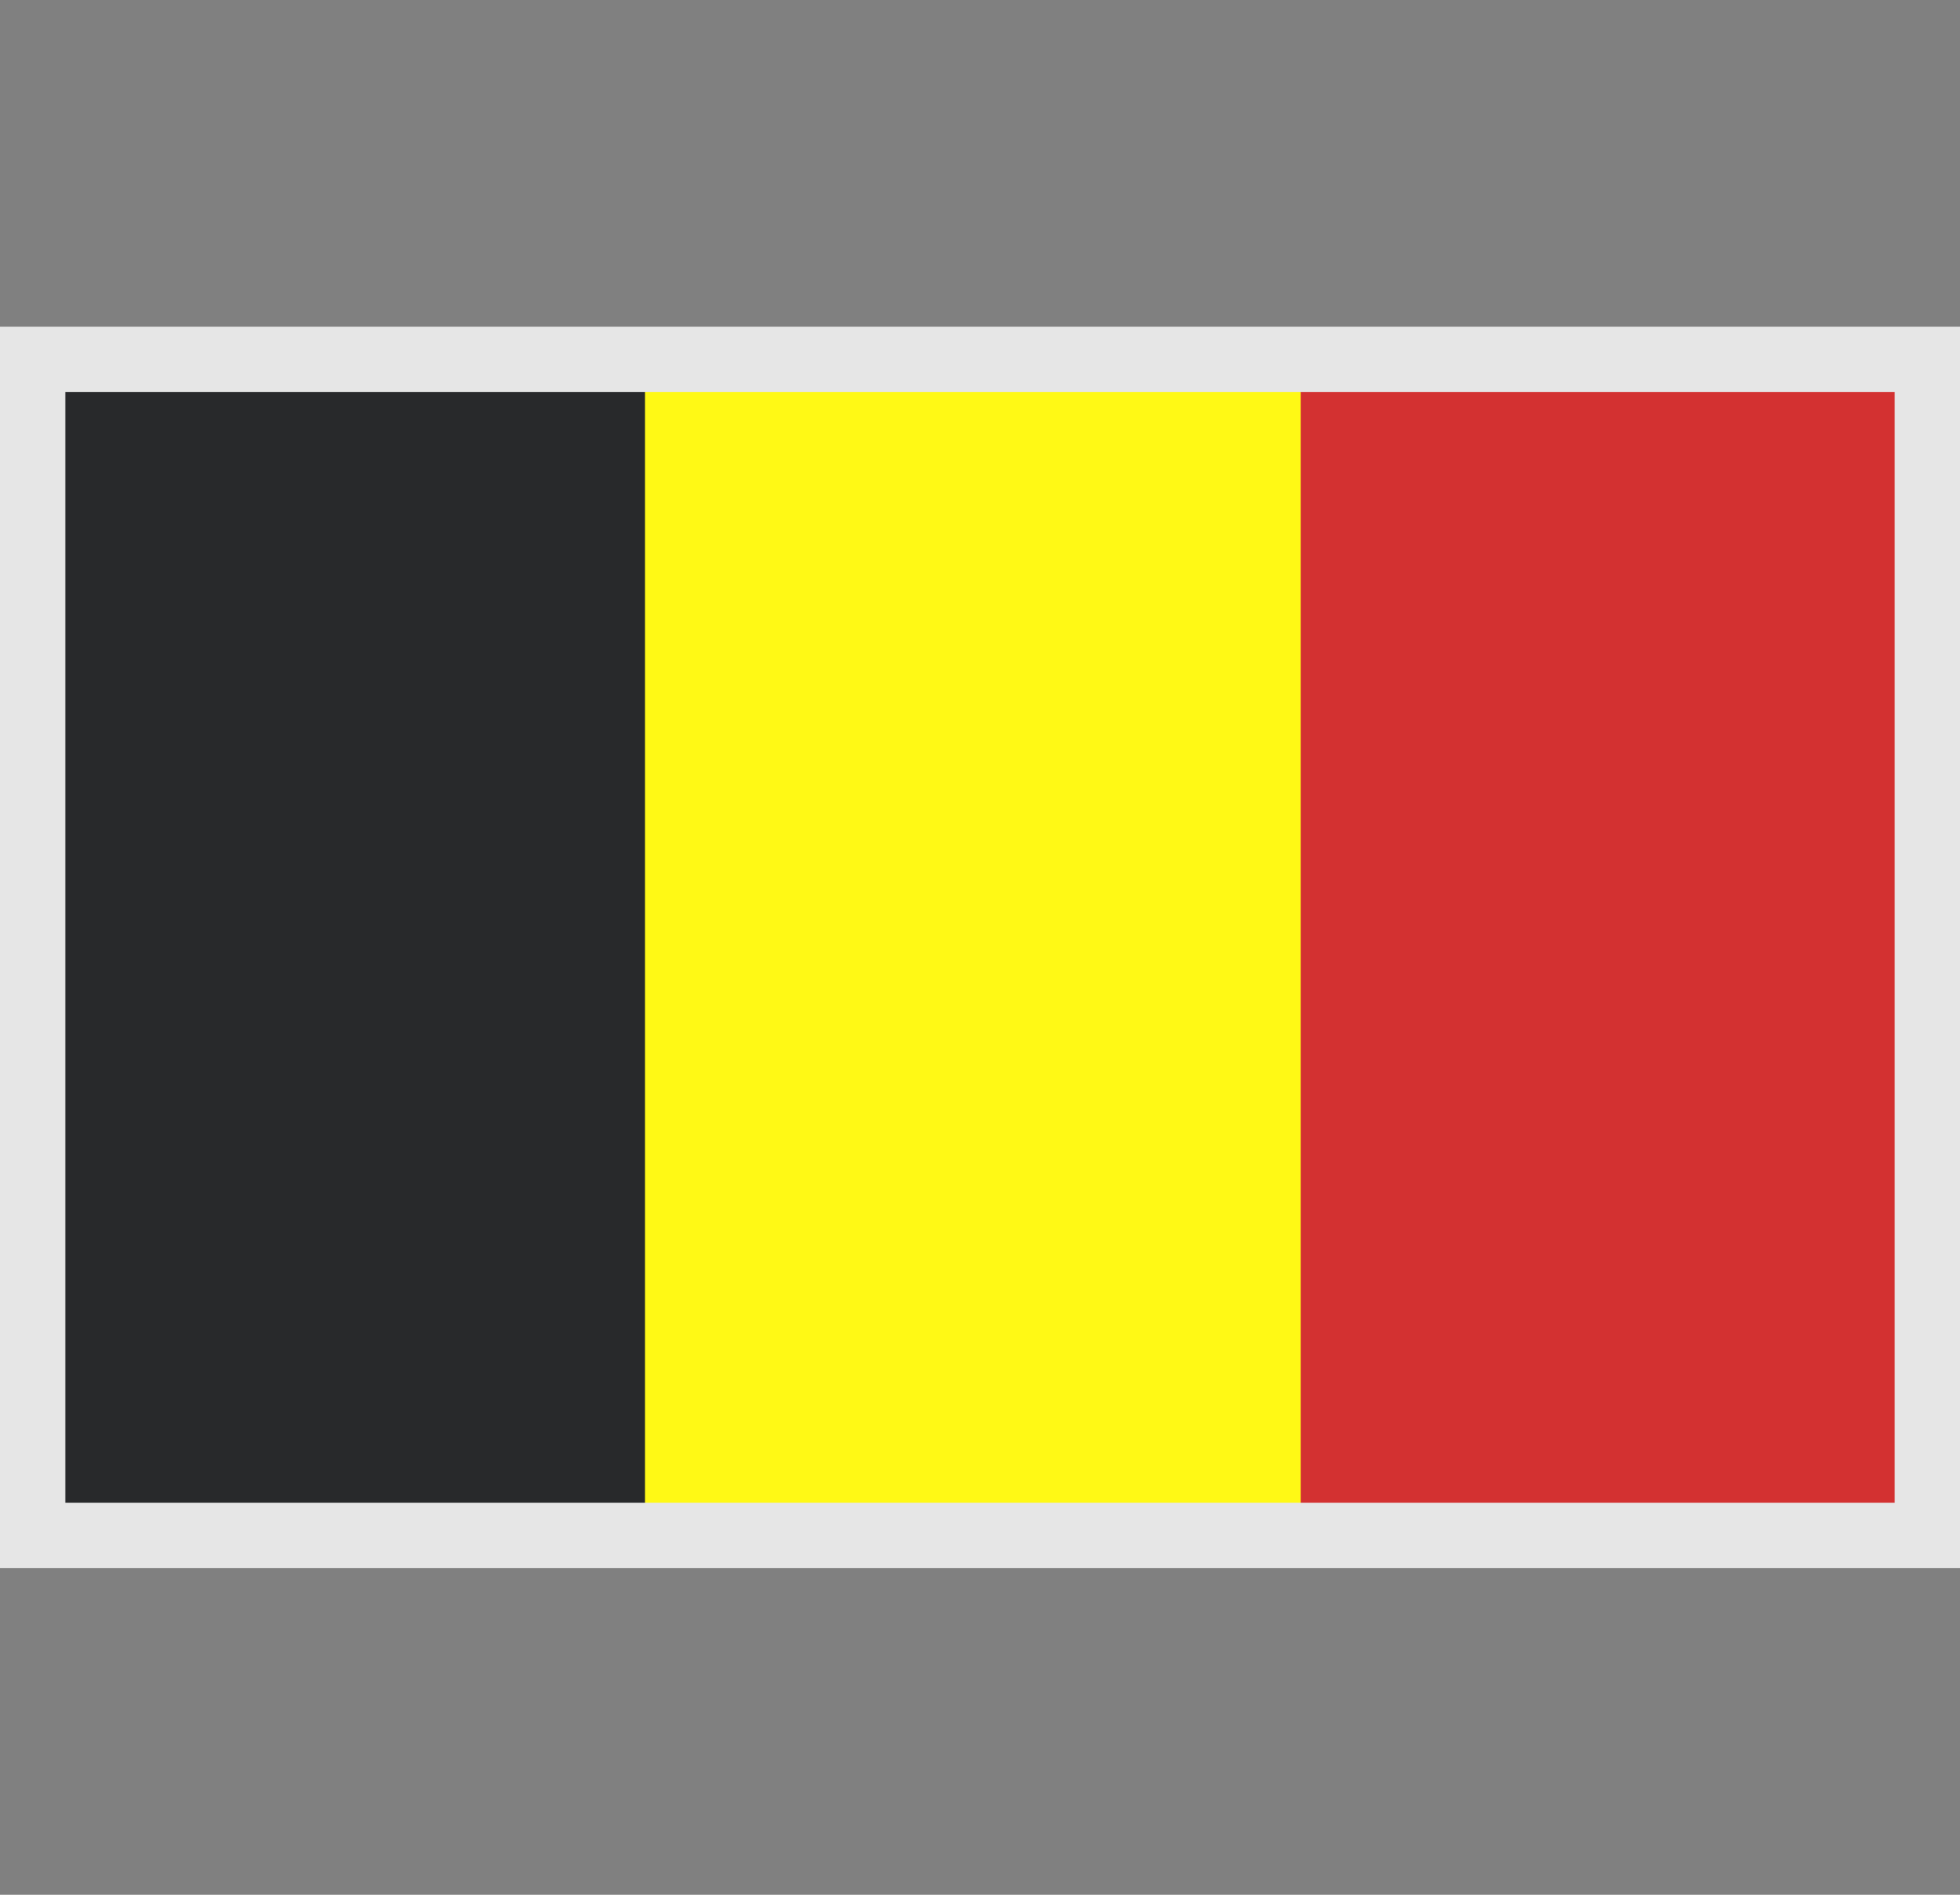<svg xmlns="http://www.w3.org/2000/svg" xmlns:xlink="http://www.w3.org/1999/xlink" width="30" height="29" viewBox="0 0 30 29">
  <rect x="0" y="0" width="30" height="29" fill="#808080" stroke="none"/>
  <defs>
    <clipPath id="clip-path">
      <rect id="Rectangle_11113" data-name="Rectangle 11113" width="30" height="29" transform="translate(0.005)" fill="#fff"/>
    </clipPath>
  </defs>
  <g id="Belgium_Flag" data-name="Belgium Flag" transform="translate(-416 -329)">
    <g id="Mask_Group_27" data-name="Mask Group 27" transform="translate(415.995 329)" clip-path="url(#clip-path)">
      <g id="Group_27449" data-name="Group 27449" transform="translate(0.005 5.5)">
        <rect id="Rectangle_11174" data-name="Rectangle 11174" width="29.701" height="18.029" fill="#28292b"/>
        <rect id="Rectangle_11175" data-name="Rectangle 11175" width="14.282" height="18.029" transform="translate(15.418)" fill="#d33131"/>
        <rect id="Rectangle_11176" data-name="Rectangle 11176" width="10.037" height="17.932" transform="translate(9.872 0.026)" fill="#fff915"/>
      </g>
    </g>
    <g id="Rectangle_11177" data-name="Rectangle 11177" transform="translate(416 334)" fill="none" stroke="#e6e6e6" stroke-width="1">
      <rect width="30" height="19" stroke="none"/>
      <rect x="0.5" y="0.5" width="29" height="18" fill="none"/>
    </g>
  </g>
</svg>